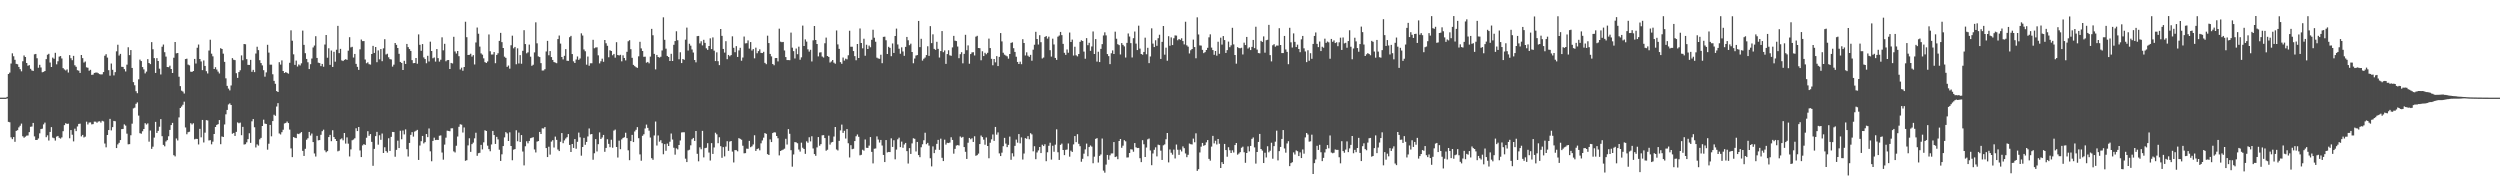 <?xml version="1.0" encoding="UTF-8"?>
<svg xmlns="http://www.w3.org/2000/svg" width="1920" height="150">
  <path d="M0 74.990h1v1.000H0zM1 74.992h1v1.000H1zM2 74.991h1v1.000H2zM3 74.990h1v1.000H3zM4 74.989h1v1.000H4zM5 74.371h1v1.248H5zM6 56.851h1v36.755H6zM7 55.749h1v38.160H7zM8 48.807h1v56.670H8zM9 40.953h1v65.894H9zM10 43.220h1v62.062H10zM11 45.952h1v62.934H11zM12 49.048h1v51.475H12zM13 49.356h1v50.612H13zM14 51.393h1v46.464H14zM15 53.128h1v43.460H15zM16 54.761h1v40.139H16zM17 47.064h1v57.588H17zM18 42.581h1v63.174H18zM19 43.784h1v61.188H19zM20 48.382h1v55.806H20zM21 50.502h1v53.544H21zM22 50.001h1v51.461H22zM23 52.819h1v44.574H23zM24 54.128h1v43.045H24zM25 54.458h1v39.978H25zM26 41.702h1v63.027H26zM27 41.422h1v66.089H27zM28 44.742h1v62.740H28zM29 52.045h1v54.293H29zM30 49.776h1v52.599H30zM31 51.823h1v47.295H31zM32 55.517h1v43.309H32zM33 55.195h1v40.325H33zM34 54.548h1v39.605H34zM35 45.411h1v59.983H35zM36 42.048h1v61.891H36zM37 41.313h1v66.593H37zM38 48.024h1v53.298H38zM39 51.456h1v46.195H39zM40 44.263h1v61.403H40zM41 45.105h1v61.057H41zM42 40.526h1v67.475H42zM43 49.403h1v55.506H43zM44 47.062h1v57.329H44zM45 43.450h1v62.384H45zM46 43.051h1v63.418H46zM47 44.910h1v60.626H47zM48 52.318h1v48.453H48zM49 53.368h1v42.744H49zM50 54.097h1v40.529H50zM51 53.322h1v41.846H51zM52 55.695h1v39.307H52zM53 42.331h1v63.869H53zM54 44.682h1v55.214H54zM55 46.212h1v57.287H55zM56 42.909h1v65.664H56zM57 50.123h1v48.697H57zM58 51.298h1v49.434H58zM59 53.934h1v43.199H59zM60 54.263h1v40.896H60zM61 55.996h1v38.991H61zM62 42.228h1v62.525H62zM63 44.629h1v58.975H63zM64 48.004h1v57.581H64zM65 47.240h1v57.740H65zM66 51.707h1v41.751H66zM67 52.024h1v43.579H67zM68 54.311h1v39.812H68zM69 53.591h1v40.431H69zM70 57.475h1v38.043H70zM71 57.292h1v38.067H71zM72 56.031h1v37.370H72zM73 55.750h1v37.706H73zM74 55.720h1v38.559H74zM75 56.268h1v37.079H75zM76 56.942h1v36.215H76zM77 57.203h1v36.971H77zM78 57.104h1v35.653H78zM79 55.329h1v37.889H79zM80 42.806h1v67.408H80zM81 41.605h1v71.565H81zM82 44.239h1v59.462H82zM83 53.909h1v45.978H83zM84 58.124h1v33.187H84zM85 48.818h1v51.319H85zM86 53.587h1v44.069H86zM87 57.913h1v34.957H87zM88 55.412h1v37.713H88zM89 39.423h1v74.296H89zM90 34.374h1v76.543H90zM91 42.634h1v67.052H91zM92 41.385h1v66.186H92zM93 51.311h1v47.848H93zM94 51.385h1v47.647H94zM95 53.118h1v42.427H95zM96 54.876h1v41.586H96zM97 49.672h1v52.982H97zM98 36.295h1v74.534H98zM99 42.365h1v68.330H99zM100 38.467h1v65.404H100zM101 52.188h1v42.782H101zM102 63.056h1v20.215H102zM103 65.477h1v17.227H103zM104 70.035h1v9.663H104zM105 71.588h1v7.051H105zM106 60.904h1v27.876H106zM107 45.756h1v56.517H107zM108 46.875h1v55.839H108zM109 51.484h1v49.350H109zM110 53.321h1v45.749H110zM111 56.369h1v38.234H111zM112 54.986h1v40.658H112zM113 45.434h1v49.313H113zM114 48.402h1v60.395H114zM115 49.248h1v51.020H115zM116 32.371h1v81.940H116zM117 37.857h1v74.764H117zM118 44.645h1v61.018H118zM119 56.004h1v37.577H119zM120 44.659h1v57.432H120zM121 46.869h1v53.658H121zM122 52.751h1v44.589H122zM123 57.190h1v34.312H123zM124 35.881h1v68.743H124zM125 34.197h1v77.078H125zM126 40.089h1v72.314H126zM127 43.488h1v65.154H127zM128 51.464h1v56.162H128zM129 51.595h1v53.051H129zM130 50.453h1v49.328H130zM131 52.971h1v43.093H131zM132 56.062h1v38.310H132zM133 44.358h1v74.814H133zM134 32.249h1v87.867H134zM135 40.974h1v65.373H135zM136 40.682h1v67.186H136zM137 58.934h1v31.240H137zM138 66.160h1v16.767H138zM139 69.640h1v12.182H139zM140 70.292h1v10.140H140zM141 71.858h1v6.226H141zM142 45.363h1v52.510H142zM143 45.069h1v58.029H143zM144 49.589h1v51.963H144zM145 50.162h1v51.003H145zM146 55.042h1v39.596H146zM147 55.243h1v40.348H147zM148 54.510h1v40.150H148zM149 45.241h1v61.779H149zM150 48.818h1v57.763H150zM151 36.664h1v70.047H151zM152 34.187h1v76.738H152zM153 45.322h1v53.661H153zM154 47.224h1v58.237H154zM155 53.879h1v38.219H155zM156 46.416h1v62.996H156zM157 50.640h1v51.269H157zM158 54.700h1v37.568H158zM159 56.417h1v36.076H159zM160 38.803h1v69.084H160zM161 30.525h1v77.081H161zM162 41.223h1v69.640H162zM163 43.283h1v65.535H163zM164 52.998h1v49.918H164zM165 51.589h1v45.933H165zM166 53.393h1v42.547H166zM167 54.984h1v40.374H167zM168 56.426h1v35.773H168zM169 36.999h1v73.724H169zM170 37.641h1v67.162H170zM171 41.234h1v63.973H171zM172 47.519h1v48.094H172zM173 60.134h1v27.648H173zM174 65.946h1v18.468H174zM175 68.051h1v12.166H175zM176 69.433h1v9.989H176zM177 65.654h1v15.003H177zM178 44.640h1v58.054H178zM179 45.883h1v56.210H179zM180 46.179h1v58.236H180zM181 56.218h1v45.066H181zM182 59.812h1v34.178H182zM183 55.333h1v39.315H183zM184 53.970h1v40.185H184zM185 42.524h1v61.321H185zM186 46.286h1v51.142H186zM187 33.787h1v77.222H187zM188 33.976h1v76.745H188zM189 45.402h1v63.934H189zM190 49.825h1v57.025H190zM191 49.871h1v52.475H191zM192 45.996h1v63.744H192zM193 55.125h1v38.046H193zM194 53.681h1v37.766H194zM195 55.423h1v42.305H195zM196 41.107h1v72.138H196zM197 35.901h1v75.000H197zM198 38.490h1v73.356H198zM199 46.222h1v60.761H199zM200 48.432h1v57.462H200zM201 50.210h1v46.568H201zM202 53.907h1v37.997H202zM203 58.865h1v36.049H203zM204 55.601h1v39.641H204zM205 34.401h1v80.543H205zM206 40.412h1v69.977H206zM207 49.686h1v46.260H207zM208 49.667h1v55.013H208zM209 57.017h1v35.954H209zM210 62.086h1v26.035H210zM211 64.358h1v24.591H211zM212 69.943h1v11.901H212zM213 70.656h1v8.561H213zM214 47.759h1v54.747H214zM215 49.628h1v53.631H215zM216 46.376h1v55.145H216zM217 54.531h1v45.109H217zM218 56.044h1v38.773H218zM219 55.368h1v39.053H219zM220 55.984h1v37.357H220zM221 56.556h1v37.980H221zM222 48.231h1v51.306H222zM223 23.281h1v90.691H223zM224 31.288h1v89.375H224zM225 41.725h1v63.554H225zM226 49.797h1v55.995H226zM227 46.540h1v59.556H227zM228 51.121h1v51.593H228zM229 49.490h1v53.542H229zM230 50.297h1v51.997H230zM231 48.634h1v52.774H231zM232 23.502h1v92.362H232zM233 34.473h1v85.290H233zM234 40.865h1v73.434H234zM235 45.248h1v62.082H235zM236 47.800h1v58.382H236zM237 53.062h1v48.275H237zM238 49.292h1v54.809H238zM239 44.959h1v57.612H239zM240 36.461h1v72.638H240zM241 34.963h1v82.914H241zM242 27.778h1v92.438H242zM243 44.500h1v59.854H243zM244 48.153h1v59.617H244zM245 48.422h1v59.130H245zM246 50.785h1v52.749H246zM247 49.100h1v51.644H247zM248 51.250h1v48.347H248zM249 34.205h1v81.246H249zM250 26.880h1v90.083H250zM251 44.330h1v71.738H251zM252 37.048h1v68.207H252zM253 49.836h1v53.722H253zM254 38.797h1v69.662H254zM255 51.427h1v48.595H255zM256 39.774h1v65.478H256zM257 47.386h1v59.380H257zM258 38.220h1v70.083H258zM259 19.841h1v96.395H259zM260 40.815h1v74.913H260zM261 37.520h1v69.482H261zM262 46.369h1v59.903H262zM263 46.898h1v60.894H263zM264 45.977h1v56.147H264zM265 45.477h1v64.786H265zM266 45.980h1v59.532H266zM267 38.892h1v71.447H267zM268 28.550h1v91.591H268zM269 36.410h1v78.347H269zM270 35.937h1v71.802H270zM271 44.186h1v63.001H271zM272 41.417h1v64.765H272zM273 49.064h1v49.429H273zM274 51.363h1v49.316H274zM275 53.642h1v43.899H275zM276 37.893h1v77.671H276zM277 30.383h1v90.241H277zM278 31.608h1v80.039H278zM279 31.519h1v79.156H279zM280 45.738h1v65.547H280zM281 48.613h1v57.169H281zM282 47.886h1v52.899H282zM283 49.311h1v54.982H283zM284 49.623h1v53.357H284zM285 41.447h1v67.505H285zM286 35.227h1v92.115H286zM287 40.648h1v73.685H287zM288 36.104h1v68.447H288zM289 47.763h1v53.498H289zM290 38.706h1v72.376H290zM291 45.556h1v58.329H291zM292 37.670h1v69.711H292zM293 46.983h1v55.595H293zM294 37.138h1v80.371H294zM295 30.101h1v83.002H295zM296 41.813h1v74.204H296zM297 41.260h1v75.962H297zM298 43.978h1v62.198H298zM299 45.430h1v70.475H299zM300 45.659h1v59.472H300zM301 51.146h1v50.199H301zM302 49.689h1v51.746H302zM303 33.014h1v87.378H303zM304 34.472h1v80.617H304zM305 36.839h1v71.216H305zM306 41.338h1v72.361H306zM307 47.578h1v52.835H307zM308 48.351h1v58.612H308zM309 53.762h1v46.486H309zM310 46.697h1v56.526H310zM311 49.081h1v50.322H311zM312 33.743h1v80.850H312zM313 36.218h1v84.023H313zM314 37.665h1v72.098H314zM315 39.131h1v64.431H315zM316 46.206h1v55.289H316zM317 48.520h1v56.399H317zM318 48.397h1v52.676H318zM319 44.541h1v55.917H319zM320 48.969h1v50.791H320zM321 26.396h1v96.412H321zM322 34.399h1v77.360H322zM323 39.007h1v69.433H323zM324 33.867h1v70.525H324zM325 44.107h1v66.020H325zM326 45.357h1v63.813H326zM327 48.565h1v54.331H327zM328 42.866h1v62.469H328zM329 47.181h1v51.479H329zM330 31.982h1v84.216H330zM331 39.182h1v84.694H331zM332 44.743h1v63.498H332zM333 44.114h1v61.597H333zM334 47.315h1v60.259H334zM335 37.708h1v69.672H335zM336 44.622h1v62.902H336zM337 47.292h1v56.967H337zM338 45.876h1v58.107H338zM339 28.659h1v88.471H339zM340 38.670h1v83.953H340zM341 33.624h1v77.452H341zM342 47.027h1v58.682H342zM343 46.204h1v54.138H343zM344 46.100h1v54.442H344zM345 52.996h1v47.826H345zM346 48.343h1v50.216H346zM347 48.727h1v49.764H347zM348 28.263h1v87.996H348zM349 39.548h1v77.548H349zM350 41.113h1v70.787H350zM351 39.171h1v65.665H351zM352 43.153h1v54.248H352zM353 53.365h1v42.094H353zM354 51.978h1v43.781H354zM355 54.301h1v47.479H355zM356 51.451h1v46.459H356zM357 16.705h1v106.815H357zM358 28.575h1v94.475H358zM359 42.246h1v69.436H359zM360 42.111h1v64.093H360zM361 41.270h1v75.374H361zM362 43.447h1v67.227H362zM363 42.323h1v67.177H363zM364 49.511h1v56.703H364zM365 32.601h1v69.327H365zM366 21.129h1v98.532H366zM367 25.916h1v91.738H367zM368 35.800h1v81.539H368zM369 40.985h1v70.280H369zM370 41.965h1v72.777H370zM371 44.796h1v64.491H371zM372 47.734h1v52.309H372zM373 48.393h1v52.209H373zM374 47.195h1v64.684H374zM375 26.492h1v88.044H375zM376 39.396h1v76.755H376zM377 41.900h1v69.027H377zM378 41.818h1v58.736H378zM379 39.993h1v63.732H379zM380 48.554h1v61.996H380zM381 42.186h1v62.936H381zM382 40.886h1v66.156H382zM383 31.385h1v83.613H383zM384 25.248h1v98.339H384zM385 32.356h1v86.147H385zM386 36.878h1v75.294H386zM387 43.519h1v62.011H387zM388 44.431h1v57.070H388zM389 51.360h1v51.075H389zM390 50.332h1v57.934H390zM391 52.753h1v48.889H391zM392 34.768h1v77.361H392zM393 27.383h1v95.685H393zM394 37.109h1v77.826H394zM395 36.022h1v78.442H395zM396 49.369h1v50.676H396zM397 37.115h1v71.385H397zM398 48.765h1v53.062H398zM399 42.331h1v66.684H399zM400 48.961h1v54.748H400zM401 39.033h1v77.329H401zM402 23.206h1v103.827H402zM403 33.840h1v78.485H403zM404 40.958h1v67.517H404zM405 40.187h1v69.868H405zM406 34.255h1v73.989H406zM407 43.528h1v62.585H407zM408 50.540h1v55.230H408zM409 49.732h1v55.621H409zM410 40.250h1v74.533H410zM411 17.169h1v99.943H411zM412 33.288h1v75.466H412zM413 43.331h1v65.009H413zM414 43.811h1v57.513H414zM415 48.482h1v54.446H415zM416 54.143h1v44.411H416zM417 54.109h1v44.581H417zM418 53.158h1v44.438H418zM419 39.531h1v74.164H419zM420 31.368h1v89.250H420zM421 42.424h1v70.266H421zM422 39.205h1v79.529H422zM423 43.843h1v64.901H423zM424 46.053h1v61.618H424zM425 47.646h1v65.680H425zM426 48.068h1v56.825H426zM427 48.542h1v58.864H427zM428 30.028h1v84.795H428zM429 27.293h1v88.732H429zM430 33.475h1v75.410H430zM431 43.789h1v58.401H431zM432 45.633h1v64.369H432zM433 42.856h1v64.953H433zM434 37.709h1v68.707H434zM435 46.654h1v58.704H435zM436 46.725h1v56.234H436zM437 28.590h1v82.721H437zM438 27.524h1v89.188H438zM439 41.546h1v69.040H439zM440 47.104h1v66.491H440zM441 48.405h1v58.403H441zM442 45.726h1v68.495H442zM443 43.348h1v65.558H443zM444 45.986h1v55.828H444zM445 44.901h1v60.558H445zM446 25.578h1v93.965H446zM447 27.281h1v85.593H447zM448 37.994h1v67.900H448zM449 39.355h1v71.859H449zM450 49.682h1v59.324H450zM451 43.421h1v61.382H451zM452 50.498h1v48.164H452zM453 48.572h1v54.662H453zM454 48.579h1v54.326H454zM455 30.580h1v92.112H455zM456 37.066h1v80.644H456zM457 36.475h1v70.369H457zM458 36.367h1v79.950H458zM459 42.520h1v68.209H459zM460 48.675h1v52.994H460zM461 47.028h1v59.733H461zM462 45.077h1v60.488H462zM463 47.452h1v56.200H463zM464 30.704h1v85.901H464zM465 33.249h1v80.385H465zM466 35.158h1v71.790H466zM467 44.002h1v66.507H467zM468 38.616h1v74.418H468zM469 39.190h1v68.148H469zM470 42.424h1v71.058H470zM471 41.445h1v58.841H471zM472 44.268h1v55.285H472zM473 32.415h1v80.497H473zM474 42.245h1v78.749H474zM475 42.609h1v65.435H475zM476 42.075h1v72.488H476zM477 47.103h1v59.956H477zM478 42.518h1v63.391H478zM479 44.527h1v60.899H479zM480 46.371h1v55.555H480zM481 39.776h1v66.333H481zM482 31.680h1v83.794H482zM483 30.891h1v92.136H483zM484 37.765h1v70.573H484zM485 44.403h1v59.150H485zM486 49.842h1v59.282H486zM487 50.813h1v50.138H487zM488 51.599h1v48.080H488zM489 52.132h1v45.496H489zM490 43.240h1v62.920H490zM491 32.116h1v86.458H491zM492 37.152h1v86.315H492zM493 39.166h1v65.140H493zM494 43.604h1v59.520H494zM495 43.513h1v55.126H495zM496 48.128h1v47.587H496zM497 47.565h1v50.613H497zM498 48.657h1v51.714H498zM499 43.485h1v62.164H499zM500 22.177h1v99.327H500zM501 27.094h1v95.639H501zM502 41.357h1v62.690H502zM503 53.296h1v40.031H503zM504 42.177h1v69.595H504zM505 43.752h1v60.303H505zM506 44.247h1v64.537H506zM507 43.570h1v64.093H507zM508 38.760h1v71.202H508zM509 13.293h1v105.203H509zM510 30.550h1v80.131H510zM511 37.396h1v78.425H511zM512 42.956h1v67.338H512zM513 43.763h1v68.385H513zM514 46.843h1v61.996H514zM515 41.322h1v61.257H515zM516 46.862h1v60.318H516zM517 34.401h1v79.082H517zM518 31.536h1v87.248H518zM519 24.008h1v89.914H519zM520 30.920h1v83.839H520zM521 45.532h1v65.807H521zM522 40.156h1v67.700H522zM523 48.457h1v53.297H523zM524 45.323h1v56.257H524zM525 45.950h1v55.634H525zM526 30.453h1v91.400H526zM527 21.201h1v103.280H527zM528 38.817h1v76.690H528zM529 33.584h1v81.396H529zM530 35.087h1v76.545H530zM531 37.980h1v68.954H531zM532 40.354h1v65.576H532zM533 46.060h1v62.190H533zM534 47.877h1v52.739H534zM535 27.739h1v90.388H535zM536 27.574h1v96.321H536zM537 33.330h1v79.828H537zM538 31.668h1v82.961H538zM539 34.863h1v65.619H539zM540 30.547h1v90.332H540zM541 32.899h1v80.884H541zM542 37.104h1v76.364H542zM543 38.315h1v71.647H543zM544 35.348h1v81.779H544zM545 29.448h1v93.842H545zM546 37.688h1v72.238H546zM547 28.701h1v89.496H547zM548 38.893h1v74.382H548zM549 46.906h1v55.046H549zM550 40.180h1v62.998H550zM551 47.026h1v62.937H551zM552 50.030h1v55.387H552zM553 22.275h1v90.006H553zM554 27.547h1v93.622H554zM555 37.598h1v75.403H555zM556 40.401h1v79.709H556zM557 31.662h1v80.907H557zM558 45.472h1v62.962H558zM559 42.198h1v73.673H559zM560 43.213h1v65.549H560zM561 42.288h1v66.021H561zM562 27.879h1v88.550H562zM563 36.689h1v88.077H563zM564 40.067h1v75.167H564zM565 35.452h1v79.894H565zM566 43.736h1v72.508H566zM567 38.695h1v67.410H567zM568 36.725h1v69.925H568zM569 46.667h1v60.670H569zM570 44.206h1v67.713H570zM571 28.061h1v89.713H571zM572 33.352h1v84.255H572zM573 33.191h1v80.997H573zM574 31.038h1v83.254H574zM575 37.347h1v70.839H575zM576 32.308h1v80.741H576zM577 38.799h1v73.570H577zM578 37.703h1v73.251H578zM579 44.796h1v59.068H579zM580 36.612h1v79.309H580zM581 40.887h1v73.606H581zM582 39.253h1v74.739H582zM583 37.907h1v77.550H583zM584 40.587h1v69.502H584zM585 40.763h1v67.126H585zM586 39.806h1v65.934H586zM587 48.287h1v53.885H587zM588 49.312h1v53.516H588zM589 27.369h1v90.992H589zM590 33.079h1v85.978H590zM591 41.425h1v65.612H591zM592 43.308h1v65.784H592zM593 49.140h1v53.059H593zM594 50.114h1v51.487H594zM595 44.613h1v57.116H595zM596 44.567h1v59.860H596zM597 47.131h1v59.040H597zM598 22.009h1v97.324H598zM599 32.021h1v83.959H599zM600 32.384h1v82.957H600zM601 32.226h1v82.650H601zM602 38.746h1v75.417H602zM603 43.851h1v62.733H603zM604 46.114h1v64.864H604zM605 46.111h1v53.081H605zM606 46.224h1v56.527H606zM607 25.061h1v90.272H607zM608 36.634h1v91.369H608zM609 39.292h1v79.361H609zM610 44.890h1v64.243H610zM611 37.261h1v72.077H611zM612 41.622h1v68.405H612zM613 35.851h1v78.997H613zM614 45.864h1v70.573H614zM615 44.016h1v65.553H615zM616 19.664h1v93.782H616zM617 35.327h1v79.107H617zM618 30.248h1v87.896H618zM619 31.950h1v76.618H619zM620 37.893h1v71.741H620zM621 39.617h1v65.816H621zM622 38.227h1v70.354H622zM623 47.224h1v57.426H623zM624 30.979h1v83.062H624zM625 19.960h1v98.384H625zM626 30.699h1v88.942H626zM627 33.815h1v79.403H627zM628 43.319h1v61.937H628zM629 40.319h1v71.622H629zM630 40.141h1v70.539H630zM631 43.418h1v60.523H631zM632 44.178h1v59.582H632zM633 33.243h1v72.800H633zM634 28.873h1v86.913H634zM635 43.025h1v71.969H635zM636 43.725h1v60.477H636zM637 48.021h1v63.030H637zM638 47.220h1v62.202H638zM639 46.064h1v62.953H639zM640 48.149h1v56.695H640zM641 48.936h1v48.622H641zM642 23.408h1v91.360H642zM643 34.119h1v81.433H643zM644 37.555h1v70.650H644zM645 47.726h1v52.436H645zM646 49.020h1v46.649H646zM647 44.170h1v57.857H647zM648 46.554h1v53.893H648zM649 45.076h1v61.342H649zM650 45.545h1v53.596H650zM651 42.449h1v67.594H651zM652 23.591h1v97.335H652zM653 35.895h1v75.619H653zM654 35.911h1v78.696H654zM655 39.227h1v74.990H655zM656 43.092h1v65.258H656zM657 46.269h1v58.376H657zM658 33.770h1v69.508H658zM659 44.533h1v60.511H659zM660 21.881h1v97.429H660zM661 33.017h1v85.872H661zM662 37.143h1v77.872H662zM663 29.748h1v85.959H663zM664 42.811h1v64.322H664zM665 34.352h1v79.147H665zM666 37.616h1v75.975H666zM667 35.033h1v76.792H667zM668 36.315h1v68.932H668zM669 30.557h1v86.076H669zM670 22.857h1v102.614H670zM671 28.966h1v85.259H671zM672 32.043h1v81.991H672zM673 44.272h1v60.471H673zM674 44.885h1v62.265H674zM675 45.164h1v64.277H675zM676 42.034h1v65.455H676zM677 48.517h1v63.264H677zM678 28.339h1v90.645H678zM679 28.152h1v96.334H679zM680 30.946h1v76.640H680zM681 41.480h1v75.545H681zM682 35.937h1v80.728H682zM683 36.768h1v80.000H683zM684 43.177h1v63.070H684zM685 33.393h1v79.460H685zM686 40.647h1v67.086H686zM687 27.625h1v94.747H687zM688 21.958h1v92.959H688zM689 34.158h1v72.856H689zM690 37.411h1v68.341H690zM691 41.278h1v71.734H691zM692 36.334h1v72.441H692zM693 39.534h1v73.952H693zM694 42.874h1v68.063H694zM695 36.019h1v73.760H695zM696 28.369h1v87.726H696zM697 30.935h1v94.673H697zM698 34.735h1v79.031H698zM699 33.517h1v84.696H699zM700 39.913h1v70.235H700zM701 48.607h1v57.583H701zM702 44.964h1v61.644H702zM703 42.670h1v73.678H703zM704 42.301h1v66.689H704zM705 16.082h1v103.030H705zM706 36.218h1v84.535H706zM707 29.786h1v83.313H707zM708 46.551h1v64.269H708zM709 45.121h1v62.610H709zM710 44.187h1v57.748H710zM711 42.289h1v68.475H711zM712 35.538h1v74.207H712zM713 42.924h1v68.890H713zM714 20.071h1v101.455H714zM715 33.118h1v94.673H715zM716 26.354h1v86.060H716zM717 37.518h1v80.106H717zM718 38.291h1v76.682H718zM719 32.111h1v78.386H719zM720 37.521h1v69.876H720zM721 44.210h1v70.894H721zM722 39.194h1v67.281H722zM723 23.859h1v97.322H723zM724 40.097h1v83.582H724zM725 38.695h1v68.558H725zM726 49.075h1v61.963H726zM727 41.538h1v68.135H727zM728 38.627h1v71.226H728zM729 42.500h1v66.977H729zM730 42.859h1v62.552H730zM731 36.401h1v71.077H731zM732 27.571h1v90.444H732zM733 31.220h1v83.116H733zM734 31.550h1v80.201H734zM735 35.763h1v75.629H735zM736 44.676h1v67.083H736zM737 41.602h1v63.193H737zM738 40.111h1v65.617H738zM739 48.660h1v56.435H739zM740 41.364h1v71.605H740zM741 26.726h1v89.850H741zM742 38.542h1v83.537H742zM743 34.880h1v74.732H743zM744 48.934h1v57.023H744zM745 41.523h1v65.450H745zM746 40.238h1v65.971H746zM747 40.071h1v68.952H747zM748 42.608h1v62.046H748zM749 28.140h1v91.498H749zM750 27.513h1v91.619H750zM751 36.853h1v81.130H751zM752 37.010h1v73.631H752zM753 46.259h1v57.808H753zM754 39.373h1v65.910H754zM755 43.057h1v64.212H755zM756 40.570h1v70.569H756zM757 41.673h1v63.908H757zM758 40.557h1v71.577H758zM759 29.654h1v91.914H759zM760 36.893h1v72.727H760zM761 45.156h1v61.848H761zM762 50.124h1v53.126H762zM763 45.290h1v62.884H763zM764 47.866h1v49.629H764zM765 43.118h1v60.294H765zM766 50.756h1v50.928H766zM767 43.670h1v74.147H767zM768 25.370h1v94.489H768zM769 31.815h1v85.439H769zM770 40.497h1v71.798H770zM771 41.989h1v63.889H771zM772 42.626h1v67.676H772zM773 43.276h1v69.714H773zM774 45.053h1v66.188H774zM775 41.472h1v63.450H775zM776 32.939h1v89.773H776zM777 32.535h1v85.168H777zM778 37.000h1v83.157H778zM779 39.872h1v72.140H779zM780 43.548h1v63.679H780zM781 47.573h1v62.009H781zM782 49.140h1v53.842H782zM783 47.376h1v62.725H783zM784 49.289h1v56.213H784zM785 30.085h1v92.430H785zM786 33.038h1v84.873H786zM787 42.609h1v63.494H787zM788 40.169h1v66.418H788zM789 42.732h1v61.825H789zM790 43.669h1v63.282H790zM791 42.133h1v60.173H791zM792 46.631h1v56.592H792zM793 38.128h1v78.099H793zM794 34.370h1v77.936H794zM795 24.420h1v97.862H795zM796 29.943h1v87.140H796zM797 34.213h1v81.286H797zM798 27.028h1v85.849H798zM799 32.402h1v85.151H799zM800 44.893h1v66.281H800zM801 44.160h1v68.024H801zM802 28.343h1v82.449H802zM803 27.682h1v96.126H803zM804 29.627h1v87.325H804zM805 28.141h1v83.811H805zM806 38.577h1v71.040H806zM807 43.474h1v79.115H807zM808 29.706h1v82.205H808zM809 34.134h1v82.376H809zM810 44.492h1v66.628H810zM811 46.002h1v53.311H811zM812 28.142h1v88.798H812zM813 27.287h1v95.556H813zM814 24.517h1v86.730H814zM815 26.979h1v83.299H815zM816 33.681h1v81.515H816zM817 40.553h1v78.568H817zM818 42.137h1v72.959H818zM819 37.966h1v76.857H819zM820 40.517h1v69.679H820zM821 25.006h1v95.323H821zM822 32.259h1v83.435H822zM823 30.394h1v86.292H823zM824 42.658h1v68.223H824zM825 35.917h1v68.578H825zM826 42.471h1v66.665H826zM827 43.304h1v59.757H827zM828 41.464h1v69.000H828zM829 32.170h1v80.110H829zM830 30.918h1v93.274H830zM831 31.472h1v90.502H831zM832 39.648h1v78.364H832zM833 45.103h1v69.614H833zM834 29.275h1v81.017H834zM835 34.727h1v85.277H835zM836 32.877h1v80.067H836zM837 39.017h1v72.680H837zM838 35.708h1v76.900H838zM839 24.163h1v101.227H839zM840 41.464h1v78.856H840zM841 29.995h1v76.676H841zM842 47.309h1v58.762H842zM843 39.746h1v85.070H843zM844 47.675h1v72.018H844zM845 37.540h1v81.112H845zM846 33.904h1v72.472H846zM847 27.219h1v103.817H847zM848 24.837h1v107.759H848zM849 27.175h1v99.233H849zM850 41.537h1v77.428H850zM851 43.093h1v79.586H851zM852 49.236h1v70.064H852zM853 40.905h1v76.944H853zM854 38.719h1v79.097H854zM855 41.462h1v67.629H855zM856 24.321h1v96.328H856zM857 29.726h1v90.415H857zM858 33.958h1v88.299H858zM859 34.684h1v73.598H859zM860 41.818h1v64.957H860zM861 33.073h1v80.427H861zM862 34.436h1v77.426H862zM863 35.618h1v72.036H863zM864 44.190h1v64.359H864zM865 32.919h1v88.091H865zM866 25.700h1v95.187H866zM867 28.076h1v89.426H867zM868 33.144h1v81.483H868zM869 44.131h1v70.719H869zM870 29.313h1v87.209H870zM871 24.196h1v85.680H871zM872 33.510h1v79.616H872zM873 38.427h1v75.279H873zM874 19.732h1v93.884H874zM875 37.331h1v84.183H875zM876 41.468h1v83.061H876zM877 42.024h1v65.670H877zM878 39.889h1v70.895H878zM879 28.914h1v91.686H879zM880 41.655h1v71.637H880zM881 36.720h1v70.288H881zM882 48.481h1v57.939H882zM883 43.380h1v72.195H883zM884 21.746h1v105.117H884zM885 33.487h1v84.366H885zM886 36.155h1v78.874H886zM887 30.900h1v82.270H887zM888 35.173h1v84.955H888zM889 29.330h1v81.782H889zM890 26.692h1v84.788H890zM891 45.280h1v70.410H891zM892 32.135h1v90.710H892zM893 19.962h1v91.659H893zM894 41.980h1v68.897H894zM895 36.621h1v70.325H895zM896 46.657h1v55.492H896zM897 27.809h1v96.893H897zM898 35.116h1v79.649H898zM899 28.732h1v88.552H899zM900 34.593h1v84.177H900zM901 29.391h1v85.507H901zM902 27.201h1v94.489H902zM903 27.361h1v83.656H903zM904 30.935h1v84.055H904zM905 29.971h1v88.945H905zM906 30.552h1v84.399H906zM907 29.371h1v86.951H907zM908 31.537h1v80.891H908zM909 34.078h1v79.751H909zM910 16.673h1v101.196H910zM911 34.830h1v85.898H911zM912 35.834h1v83.074H912zM913 41.063h1v69.165H913zM914 38.608h1v72.146H914zM915 37.620h1v73.323H915zM916 30.392h1v76.072H916zM917 36.153h1v73.102H917zM918 44.773h1v57.631H918zM919 13.299h1v117.922H919zM920 26.448h1v103.520H920zM921 34.843h1v82.246H921zM922 35.017h1v77.602H922zM923 38.299h1v71.485H923zM924 40.826h1v71.159H924zM925 40.026h1v71.398H925zM926 38.414h1v70.911H926zM927 36.687h1v70.864H927zM928 28.664h1v93.356H928zM929 26.367h1v97.004H929zM930 36.568h1v76.044H930zM931 38.470h1v65.888H931zM932 42.084h1v68.065H932zM933 39.191h1v68.895H933zM934 42.758h1v68.188H934zM935 32.059h1v74.697H935zM936 41.325h1v69.087H936zM937 28.929h1v100.098H937zM938 34.279h1v90.260H938zM939 27.688h1v98.266H939zM940 30.786h1v79.769H940zM941 40.672h1v74.567H941zM942 38.506h1v81.886H942zM943 31.952h1v81.122H943zM944 36.251h1v79.177H944zM945 34.792h1v82.724H945zM946 21.363h1v94.097H946zM947 34.116h1v83.003H947zM948 42.229h1v69.177H948zM949 48.916h1v60.900H949zM950 36.214h1v82.553H950zM951 36.910h1v81.029H951zM952 37.075h1v79.766H952zM953 36.667h1v76.815H953zM954 41.828h1v70.808H954zM955 32.792h1v84.139H955zM956 34.593h1v90.452H956zM957 28.362h1v89.144H957zM958 37.268h1v75.142H958zM959 36.362h1v79.888H959zM960 38.460h1v73.636H960zM961 35.991h1v70.646H961zM962 30.692h1v74.860H962zM963 36.953h1v76.255H963zM964 20.538h1v105.101H964zM965 38.096h1v78.634H965zM966 40.735h1v68.254H966zM967 40.969h1v61.914H967zM968 31.386h1v83.046H968zM969 32.213h1v83.444H969zM970 27.953h1v97.256H970zM971 40.435h1v76.847H971zM972 30.871h1v90.068H972zM973 30.577h1v81.739H973zM974 19.076h1v97.932H974zM975 42.322h1v73.434H975zM976 47.162h1v62.448H976zM977 34.775h1v87.107H977zM978 33.953h1v78.286H978zM979 35.816h1v72.988H979zM980 34.978h1v65.357H980zM981 35.027h1v88.139H981zM982 21.635h1v94.447H982zM983 34.571h1v78.283H983zM984 40.760h1v65.922H984zM985 40.753h1v59.117H985zM986 27.621h1v86.395H986zM987 37.974h1v79.288H987zM988 39.811h1v70.360H988zM989 49.286h1v59.162H989zM990 21.371h1v106.209H990zM991 32.488h1v92.804H991zM992 36.480h1v88.108H992zM993 25.675h1v91.387H993zM994 32.142h1v86.514H994zM995 36.154h1v79.343H995zM996 34.288h1v81.842H996zM997 37.610h1v82.252H997zM998 40.076h1v76.973H998zM999 30.204h1v91.180H999zM1000 27.607h1v87.176H1000zM1001 37.110h1v80.894H1001zM1002 39.508h1v66.028H1002zM1003 47.725h1v54.439H1003zM1004 38.609h1v64.689H1004zM1005 46.642h1v62.144H1005zM1006 40.849h1v67.717H1006zM1007 45.159h1v58.263H1007zM1008 33.725h1v99.903H1008zM1009 27.605h1v97.684H1009zM1010 24.936h1v97.537H1010zM1011 33.695h1v78.276H1011zM1012 36.201h1v78.953H1012zM1013 31.882h1v79.349H1013zM1014 39.199h1v77.720H1014zM1015 35.873h1v87.881H1015zM1016 36.682h1v84.557H1016zM1017 29.688h1v87.400H1017zM1018 32.915h1v81.635H1018zM1019 31.903h1v79.494H1019zM1020 32.529h1v81.367H1020zM1021 45.112h1v58.926H1021zM1022 29.899h1v87.265H1022zM1023 32.083h1v85.650H1023zM1024 31.020h1v86.278H1024zM1025 33.064h1v81.709H1025zM1026 32.481h1v82.625H1026zM1027 35.487h1v79.590H1027zM1028 32.529h1v88.275H1028zM1029 28.926h1v96.507H1029zM1030 38.371h1v70.052H1030zM1031 28.778h1v87.247H1031zM1032 33.310h1v84.000H1032zM1033 32.858h1v82.027H1033zM1034 36.668h1v71.907H1034zM1035 31.515h1v85.328H1035zM1036 23.268h1v90.694H1036zM1037 35.898h1v75.358H1037zM1038 45.525h1v58.946H1038zM1039 37.226h1v80.477H1039zM1040 28.955h1v86.130H1040zM1041 31.819h1v85.052H1041zM1042 36.910h1v76.757H1042zM1043 39.723h1v66.181H1043zM1044 33.822h1v83.622H1044zM1045 20.440h1v103.262H1045zM1046 24.674h1v87.626H1046zM1047 34.226h1v75.854H1047zM1048 43.027h1v71.528H1048zM1049 41.742h1v73.657H1049zM1050 40.784h1v68.725H1050zM1051 41.456h1v64.708H1051zM1052 42.461h1v63.461H1052zM1053 31.404h1v88.934H1053zM1054 32.081h1v87.707H1054zM1055 39.556h1v74.218H1055zM1056 44.311h1v59.660H1056zM1057 30.679h1v86.939H1057zM1058 39.653h1v73.638H1058zM1059 43.943h1v65.526H1059zM1060 44.273h1v61.742H1060zM1061 38.505h1v63.105H1061zM1062 14.769h1v112.201H1062zM1063 27.007h1v89.825H1063zM1064 35.293h1v87.337H1064zM1065 30.770h1v87.235H1065zM1066 34.929h1v85.128H1066zM1067 41.821h1v71.923H1067zM1068 34.445h1v81.467H1068zM1069 40.881h1v73.205H1069zM1070 45.555h1v66.820H1070zM1071 32.888h1v92.698H1071zM1072 28.826h1v97.988H1072zM1073 35.854h1v65.519H1073zM1074 52.126h1v51.495H1074zM1075 36.720h1v70.642H1075zM1076 38.788h1v68.418H1076zM1077 46.759h1v63.022H1077zM1078 45.103h1v59.450H1078zM1079 34.225h1v74.699H1079zM1080 21.418h1v99.519H1080zM1081 17.587h1v101.031H1081zM1082 28.451h1v83.250H1082zM1083 24.743h1v90.108H1083zM1084 26.751h1v80.978H1084zM1085 29.132h1v83.717H1085zM1086 26.111h1v82.874H1086zM1087 25.887h1v85.252H1087zM1088 32.995h1v72.870H1088zM1089 15.648h1v106.182H1089zM1090 26.657h1v93.205H1090zM1091 25.462h1v92.795H1091zM1092 27.044h1v88.184H1092zM1093 40.090h1v75.660H1093zM1094 36.229h1v75.934H1094zM1095 35.743h1v83.458H1095zM1096 31.629h1v89.040H1096zM1097 25.451h1v93.175H1097zM1098 27.363h1v94.027H1098zM1099 12.403h1v114.169H1099zM1100 21.639h1v98.805H1100zM1101 22.110h1v91.792H1101zM1102 20.571h1v89.718H1102zM1103 32.866h1v76.898H1103zM1104 32.582h1v84.208H1104zM1105 25.329h1v86.117H1105zM1106 25.091h1v90.851H1106zM1107 21.012h1v99.358H1107zM1108 24.036h1v105.349H1108zM1109 28.707h1v93.178H1109zM1110 32.148h1v84.243H1110zM1111 30.285h1v92.208H1111zM1112 31.046h1v82.616H1112zM1113 24.825h1v91.147H1113zM1114 29.332h1v92.126H1114zM1115 20.633h1v93.803H1115zM1116 12.345h1v109.548H1116zM1117 31.896h1v87.309H1117zM1118 22.192h1v96.492H1118zM1119 16.036h1v98.488H1119zM1120 36.480h1v82.758H1120zM1121 34.067h1v90.179H1121zM1122 36.129h1v89.368H1122zM1123 36.502h1v85.249H1123zM1124 32.134h1v83.721H1124zM1125 16.472h1v105.811H1125zM1126 14.841h1v103.333H1126zM1127 28.084h1v90.683H1127zM1128 34.252h1v81.777H1128zM1129 27.600h1v93.326H1129zM1130 33.650h1v78.817H1130zM1131 33.158h1v80.625H1131zM1132 39.853h1v74.590H1132zM1133 32.044h1v84.226H1133zM1134 16.021h1v107.027H1134zM1135 28.028h1v91.753H1135zM1136 28.085h1v93.448H1136zM1137 36.686h1v85.845H1137zM1138 36.144h1v82.634H1138zM1139 40.898h1v85.322H1139zM1140 33.897h1v80.168H1140zM1141 31.966h1v88.684H1141zM1142 22.871h1v100.590H1142zM1143 23.842h1v104.075H1143zM1144 32.869h1v84.151H1144zM1145 19.631h1v102.996H1145zM1146 31.005h1v92.909H1146zM1147 25.914h1v93.279H1147zM1148 39.811h1v66.624H1148zM1149 35.739h1v74.977H1149zM1150 38.360h1v71.198H1150zM1151 23.426h1v99.677H1151zM1152 32.286h1v88.070H1152zM1153 36.171h1v73.218H1153zM1154 46.136h1v66.901H1154zM1155 39.584h1v78.952H1155zM1156 33.238h1v78.203H1156zM1157 39.321h1v74.764H1157zM1158 41.803h1v67.216H1158zM1159 44.355h1v63.016H1159zM1160 22.898h1v100.658H1160zM1161 27.031h1v100.607H1161zM1162 43.315h1v65.723H1162zM1163 40.773h1v72.218H1163zM1164 35.307h1v71.216H1164zM1165 27.615h1v95.205H1165zM1166 33.321h1v82.978H1166zM1167 35.689h1v78.048H1167zM1168 31.987h1v79.919H1168zM1169 20.668h1v101.335H1169zM1170 23.164h1v100.330H1170zM1171 34.579h1v86.270H1171zM1172 37.087h1v87.212H1172zM1173 34.114h1v80.932H1173zM1174 39.095h1v80.093H1174zM1175 25.018h1v91.087H1175zM1176 37.967h1v84.554H1176zM1177 38.301h1v68.505H1177zM1178 12.628h1v106.344H1178zM1179 23.553h1v101.926H1179zM1180 29.310h1v88.451H1180zM1181 34.194h1v75.900H1181zM1182 33.792h1v89.734H1182zM1183 27.416h1v87.624H1183zM1184 30.094h1v82.498H1184zM1185 35.380h1v83.982H1185zM1186 39.376h1v68.668H1186zM1187 29.979h1v87.505H1187zM1188 28.181h1v86.722H1188zM1189 38.145h1v70.140H1189zM1190 38.307h1v65.864H1190zM1191 41.069h1v59.337H1191zM1192 42.583h1v61.729H1192zM1193 40.696h1v70.989H1193zM1194 45.878h1v71.438H1194zM1195 47.130h1v67.856H1195zM1196 12.490h1v108.475H1196zM1197 27.643h1v97.465H1197zM1198 24.693h1v84.908H1198zM1199 41.532h1v73.757H1199zM1200 36.255h1v77.940H1200zM1201 36.757h1v76.375H1201zM1202 36.078h1v76.566H1202zM1203 26.483h1v85.171H1203zM1204 41.899h1v69.454H1204zM1205 23.136h1v96.029H1205zM1206 22.841h1v93.023H1206zM1207 34.388h1v83.206H1207zM1208 36.978h1v84.037H1208zM1209 37.410h1v84.978H1209zM1210 32.936h1v80.505H1210zM1211 35.679h1v76.159H1211zM1212 30.591h1v84.567H1212zM1213 32.912h1v86.614H1213zM1214 24.103h1v97.575H1214zM1215 27.470h1v90.042H1215zM1216 36.557h1v77.279H1216zM1217 33.439h1v80.254H1217zM1218 36.825h1v77.622H1218zM1219 31.715h1v84.852H1219zM1220 36.226h1v76.608H1220zM1221 42.073h1v68.493H1221zM1222 44.993h1v65.702H1222zM1223 26.083h1v94.257H1223zM1224 25.962h1v87.915H1224zM1225 23.292h1v96.975H1225zM1226 33.184h1v79.029H1226zM1227 32.629h1v82.204H1227zM1228 30.741h1v89.739H1228zM1229 23.355h1v87.078H1229zM1230 29.045h1v78.650H1230zM1231 21.193h1v104.457H1231zM1232 29.854h1v102.638H1232zM1233 31.085h1v89.573H1233zM1234 19.654h1v98.823H1234zM1235 28.106h1v86.466H1235zM1236 26.606h1v91.667H1236zM1237 28.762h1v85.478H1237zM1238 31.741h1v85.740H1238zM1239 35.037h1v78.411H1239zM1240 15.852h1v96.885H1240zM1241 13.183h1v112.241H1241zM1242 19.816h1v93.904H1242zM1243 27.842h1v82.743H1243zM1244 28.757h1v85.685H1244zM1245 26.824h1v94.213H1245zM1246 31.034h1v85.573H1246zM1247 30.354h1v78.993H1247zM1248 32.475h1v77.263H1248zM1249 23.912h1v93.916H1249zM1250 15.991h1v112.072H1250zM1251 25.406h1v90.976H1251zM1252 25.312h1v90.366H1252zM1253 23.177h1v88.851H1253zM1254 25.611h1v97.165H1254zM1255 30.408h1v86.423H1255zM1256 23.586h1v94.537H1256zM1257 29.987h1v82.698H1257zM1258 28.523h1v93.508H1258zM1259 17.308h1v114.873H1259zM1260 20.175h1v97.573H1260zM1261 15.976h1v105.826H1261zM1262 33.654h1v81.876H1262zM1263 36.688h1v86.544H1263zM1264 37.000h1v86.331H1264zM1265 35.624h1v80.978H1265zM1266 38.591h1v74.895H1266zM1267 21.914h1v96.686H1267zM1268 25.063h1v99.403H1268zM1269 21.260h1v102.674H1269zM1270 29.987h1v87.651H1270zM1271 36.591h1v81.660H1271zM1272 29.020h1v92.070H1272zM1273 32.141h1v80.784H1273zM1274 40.012h1v77.888H1274zM1275 42.294h1v73.069H1275zM1276 26.338h1v91.316H1276zM1277 12.421h1v109.761H1277zM1278 22.379h1v100.889H1278zM1279 34.444h1v79.661H1279zM1280 31.567h1v82.507H1280zM1281 35.709h1v76.849H1281zM1282 37.228h1v79.746H1282zM1283 36.767h1v78.443H1283zM1284 36.781h1v81.789H1284zM1285 18.394h1v110.001H1285zM1286 29.356h1v92.600H1286zM1287 30.006h1v91.824H1287zM1288 37.222h1v91.453H1288zM1289 36.278h1v86.039H1289zM1290 25.155h1v90.791H1290zM1291 41.199h1v67.178H1291zM1292 41.387h1v75.975H1292zM1293 42.535h1v62.859H1293zM1294 27.601h1v92.223H1294zM1295 33.881h1v88.261H1295zM1296 40.360h1v66.244H1296zM1297 45.981h1v63.508H1297zM1298 39.816h1v70.749H1298zM1299 44.980h1v60.487H1299zM1300 43.565h1v59.501H1300zM1301 46.695h1v61.043H1301zM1302 40.191h1v70.436H1302zM1303 27.101h1v96.289H1303zM1304 32.274h1v96.133H1304zM1305 28.251h1v85.333H1305zM1306 39.079h1v78.763H1306zM1307 46.629h1v64.125H1307zM1308 31.332h1v86.671H1308zM1309 34.894h1v76.846H1309zM1310 36.045h1v77.782H1310zM1311 40.049h1v66.065H1311zM1312 24.147h1v102.857H1312zM1313 32.169h1v91.832H1313zM1314 33.226h1v83.753H1314zM1315 33.221h1v82.037H1315zM1316 35.745h1v75.172H1316zM1317 40.676h1v72.535H1317zM1318 38.740h1v76.316H1318zM1319 36.793h1v81.497H1319zM1320 33.236h1v83.215H1320zM1321 12.430h1v105.764H1321zM1322 29.470h1v94.070H1322zM1323 21.341h1v95.159H1323zM1324 36.244h1v78.316H1324zM1325 33.802h1v89.464H1325zM1326 31.525h1v83.488H1326zM1327 38.334h1v85.223H1327zM1328 34.089h1v82.460H1328zM1329 35.531h1v80.519H1329zM1330 12.502h1v103.421H1330zM1331 36.966h1v84.953H1331zM1332 39.336h1v74.229H1332zM1333 34.488h1v71.317H1333zM1334 37.721h1v80.594H1334zM1335 38.076h1v78.643H1335zM1336 41.864h1v72.631H1336zM1337 38.563h1v83.189H1337zM1338 38.870h1v76.314H1338zM1339 28.588h1v97.506H1339zM1340 27.865h1v91.956H1340zM1341 31.740h1v88.905H1341zM1342 43.039h1v65.078H1342zM1343 38.224h1v76.988H1343zM1344 36.627h1v74.725H1344zM1345 33.367h1v77.271H1345zM1346 39.590h1v73.128H1346zM1347 34.253h1v76.571H1347zM1348 26.438h1v97.367H1348zM1349 27.864h1v91.443H1349zM1350 32.048h1v84.249H1350zM1351 29.941h1v83.646H1351zM1352 34.494h1v85.693H1352zM1353 31.555h1v84.136H1353zM1354 39.872h1v77.392H1354zM1355 41.992h1v72.901H1355zM1356 36.828h1v75.201H1356zM1357 26.080h1v95.437H1357zM1358 35.912h1v90.408H1358zM1359 40.908h1v79.890H1359zM1360 43.675h1v66.450H1360zM1361 35.865h1v71.531H1361zM1362 48.663h1v59.760H1362zM1363 44.882h1v62.590H1363zM1364 32.044h1v79.526H1364zM1365 39.264h1v68.356H1365zM1366 22.431h1v99.174H1366zM1367 33.994h1v85.402H1367zM1368 47.018h1v62.850H1368zM1369 52.067h1v40.974H1369zM1370 33.272h1v80.299H1370zM1371 40.878h1v68.220H1371zM1372 41.794h1v66.358H1372zM1373 52.402h1v41.772H1373zM1374 28.818h1v89.809H1374zM1375 17.107h1v108.861H1375zM1376 32.961h1v92.620H1376zM1377 41.019h1v74.455H1377zM1378 41.289h1v67.562H1378zM1379 31.151h1v92.152H1379zM1380 34.538h1v83.935H1380zM1381 50.896h1v44.450H1381zM1382 52.268h1v41.565H1382zM1383 24.641h1v99.103H1383zM1384 29.921h1v89.617H1384zM1385 45.236h1v66.627H1385zM1386 49.443h1v52.435H1386zM1387 60.780h1v30.358H1387zM1388 65.576h1v20.945H1388zM1389 69.151h1v14.093H1389zM1390 68.536h1v14.520H1390zM1391 66.450h1v17.187H1391zM1392 34.573h1v70.256H1392zM1393 36.712h1v78.961H1393zM1394 43.045h1v62.108H1394zM1395 48.960h1v51.734H1395zM1396 50.558h1v46.130H1396zM1397 51.202h1v45.797H1397zM1398 54.371h1v42.388H1398zM1399 40.084h1v66.269H1399zM1400 49.145h1v54.011H1400zM1401 22.381h1v93.878H1401zM1402 22.034h1v106.239H1402zM1403 32.837h1v85.666H1403zM1404 49.316h1v46.843H1404zM1405 49.888h1v59.099H1405zM1406 41.416h1v74.131H1406zM1407 37.411h1v71.757H1407zM1408 51.957h1v45.813H1408zM1409 53.657h1v43.426H1409zM1410 28.580h1v95.788H1410zM1411 28.184h1v92.398H1411zM1412 37.452h1v76.482H1412zM1413 42.647h1v62.150H1413zM1414 35.548h1v85.913H1414zM1415 37.698h1v83.815H1415zM1416 36.477h1v77.050H1416zM1417 53.979h1v40.065H1417zM1418 54.638h1v45.242H1418zM1419 21.517h1v113.225H1419zM1420 40.692h1v84.633H1420zM1421 33.570h1v77.511H1421zM1422 44.965h1v60.714H1422zM1423 59.869h1v33.635H1423zM1424 65.767h1v20.459H1424zM1425 69.367h1v12.575H1425zM1426 69.658h1v12.718H1426zM1427 60.649h1v25.116H1427zM1428 33.461h1v73.194H1428zM1429 39.345h1v78.133H1429zM1430 39.317h1v61.283H1430zM1431 49.555h1v51.129H1431zM1432 49.942h1v48.575H1432zM1433 53.492h1v42.998H1433zM1434 41.037h1v55.811H1434zM1435 42.916h1v71.396H1435zM1436 43.310h1v64.546H1436zM1437 17.957h1v108.118H1437zM1438 42.017h1v86.231H1438zM1439 41.296h1v78.932H1439zM1440 44.669h1v59.235H1440zM1441 42.173h1v66.512H1441zM1442 38.268h1v80.829H1442zM1443 42.042h1v67.467H1443zM1444 47.386h1v57.773H1444zM1445 38.122h1v66.660H1445zM1446 13.565h1v116.194H1446zM1447 30.084h1v96.980H1447zM1448 36.456h1v74.703H1448zM1449 45.320h1v71.021H1449zM1450 28.235h1v97.034H1450zM1451 26.139h1v84.426H1451zM1452 35.681h1v70.811H1452zM1453 48.485h1v51.438H1453zM1454 40.145h1v58.864H1454zM1455 26.073h1v96.866H1455zM1456 35.684h1v82.333H1456zM1457 38.290h1v64.022H1457zM1458 57.387h1v39.111H1458zM1459 62.648h1v26.059H1459zM1460 68.459h1v13.002H1460zM1461 68.777h1v14.589H1461zM1462 69.941h1v11.555H1462zM1463 48.659h1v50.354H1463zM1464 33.082h1v79.462H1464zM1465 41.227h1v76.507H1465zM1466 43.333h1v62.373H1466zM1467 48.391h1v50.357H1467zM1468 52.678h1v45.282H1468zM1469 53.492h1v40.858H1469zM1470 43.341h1v55.562H1470zM1471 34.442h1v71.095H1471zM1472 35.453h1v77.575H1472zM1473 30.157h1v94.640H1473zM1474 29.617h1v85.747H1474zM1475 32.375h1v76.481H1475zM1476 43.344h1v60.060H1476zM1477 34.262h1v83.086H1477zM1478 41.772h1v66.536H1478zM1479 36.347h1v71.208H1479zM1480 53.549h1v42.530H1480zM1481 20.210h1v100.014H1481zM1482 23.542h1v94.189H1482zM1483 31.376h1v88.921H1483zM1484 36.532h1v71.350H1484zM1485 50.472h1v60.903H1485zM1486 26.349h1v85.594H1486zM1487 33.343h1v80.886H1487zM1488 41.175h1v65.204H1488zM1489 50.497h1v47.506H1489zM1490 32.283h1v94.908H1490zM1491 16.687h1v107.802H1491zM1492 24.814h1v92.741H1492zM1493 49.579h1v58.662H1493zM1494 55.887h1v40.056H1494zM1495 64.382h1v25.009H1495zM1496 67.820h1v14.316H1496zM1497 69.468h1v11.871H1497zM1498 68.757h1v11.286H1498zM1499 70.446h1v8.309H1499zM1500 72.140h1v5.692H1500zM1501 73.133h1v3.761H1501zM1502 73.067h1v3.406H1502zM1503 73.214h1v3.591H1503zM1504 72.995h1v3.638H1504zM1505 73.598h1v2.908H1505zM1506 73.469h1v2.930H1506zM1507 50.478h1v48.118H1507zM1508 39.588h1v76.355H1508zM1509 20.421h1v101.361H1509zM1510 24.382h1v96.660H1510zM1511 24.721h1v101.301H1511zM1512 27.569h1v95.539H1512zM1513 29.993h1v86.582H1513zM1514 26.958h1v94.975H1514zM1515 24.799h1v103.619H1515zM1516 18.329h1v102.568H1516zM1517 23.003h1v103.327H1517zM1518 17.905h1v110.084H1518zM1519 23.885h1v92.793H1519zM1520 35.368h1v82.285H1520zM1521 22.445h1v89.603H1521zM1522 23.885h1v98.595H1522zM1523 19.873h1v98.497H1523zM1524 26.132h1v96.311H1524zM1525 31.083h1v85.754H1525zM1526 26.122h1v97.812H1526zM1527 23.655h1v92.170H1527zM1528 27.378h1v90.197H1528zM1529 27.796h1v91.227H1529zM1530 28.849h1v98.277H1530zM1531 25.486h1v85.363H1531zM1532 24.325h1v93.403H1532zM1533 24.798h1v98.143H1533zM1534 31.142h1v83.597H1534zM1535 25.782h1v99.041H1535zM1536 23.909h1v104.035H1536zM1537 21.940h1v96.940H1537zM1538 30.168h1v93.904H1538zM1539 30.404h1v91.756H1539zM1540 29.755h1v89.456H1540zM1541 25.254h1v84.905H1541zM1542 20.699h1v89.823H1542zM1543 39.528h1v74.692H1543zM1544 25.123h1v107.963H1544zM1545 23.549h1v101.564H1545zM1546 25.363h1v99.604H1546zM1547 30.849h1v92.644H1547zM1548 35.052h1v87.835H1548zM1549 25.362h1v90.309H1549zM1550 31.726h1v87.159H1550zM1551 19.897h1v106.077H1551zM1552 17.174h1v105.275H1552zM1553 18.179h1v107.531H1553zM1554 20.486h1v97.735H1554zM1555 22.424h1v97.007H1555zM1556 20.144h1v93.536H1556zM1557 27.451h1v87.240H1557zM1558 26.663h1v96.528H1558zM1559 23.885h1v95.289H1559zM1560 27.411h1v88.726H1560zM1561 35.051h1v80.301H1561zM1562 23.494h1v104.854H1562zM1563 28.744h1v101.019H1563zM1564 20.199h1v106.872H1564zM1565 31.270h1v90.228H1565zM1566 33.559h1v89.104H1566zM1567 19.606h1v101.260H1567zM1568 25.815h1v95.563H1568zM1569 26.184h1v89.115H1569zM1570 32.107h1v83.860H1570zM1571 22.181h1v102.447H1571zM1572 24.805h1v98.068H1572zM1573 27.286h1v96.478H1573zM1574 30.577h1v88.964H1574zM1575 32.693h1v89.779H1575zM1576 31.408h1v88.725H1576zM1577 34.183h1v72.291H1577zM1578 45.491h1v70.036H1578zM1579 44.592h1v69.969H1579zM1580 20.874h1v97.683H1580zM1581 23.308h1v96.648H1581zM1582 24.819h1v95.159H1582zM1583 37.692h1v74.341H1583zM1584 14.954h1v110.823H1584zM1585 31.548h1v80.215H1585zM1586 46.273h1v65.329H1586zM1587 32.716h1v87.449H1587zM1588 29.428h1v87.838H1588zM1589 12.665h1v111.401H1589zM1590 28.173h1v88.988H1590zM1591 23.275h1v98.576H1591zM1592 31.199h1v92.623H1592zM1593 22.281h1v87.893H1593zM1594 25.794h1v92.032H1594zM1595 33.274h1v91.724H1595zM1596 23.767h1v90.949H1596zM1597 26.827h1v95.151H1597zM1598 22.624h1v92.141H1598zM1599 17.655h1v103.173H1599zM1600 30.270h1v89.805H1600zM1601 29.515h1v82.166H1601zM1602 19.795h1v105.568H1602zM1603 25.284h1v93.421H1603zM1604 26.179h1v94.562H1604zM1605 35.280h1v81.883H1605zM1606 26.262h1v91.599H1606zM1607 19.509h1v108.987H1607zM1608 24.097h1v95.014H1608zM1609 25.754h1v101.623H1609zM1610 33.115h1v80.845H1610zM1611 30.705h1v86.129H1611zM1612 33.189h1v86.458H1612zM1613 38.075h1v77.590H1613zM1614 38.797h1v76.739H1614zM1615 28.617h1v85.183H1615zM1616 28.635h1v101.411H1616zM1617 19.873h1v98.953H1617zM1618 30.447h1v83.745H1618zM1619 43.835h1v66.544H1619zM1620 29.529h1v79.964H1620zM1621 41.948h1v73.272H1621zM1622 20.641h1v99.548H1622zM1623 35.049h1v81.568H1623zM1624 21.824h1v96.879H1624zM1625 20.474h1v96.225H1625zM1626 27.179h1v87.932H1626zM1627 34.150h1v77.986H1627zM1628 32.488h1v89.063H1628zM1629 18.670h1v111.170H1629zM1630 27.951h1v102.046H1630zM1631 23.608h1v99.672H1631zM1632 32.029h1v84.535H1632zM1633 33.602h1v85.431H1633zM1634 24.763h1v102.743H1634zM1635 35.844h1v85.345H1635zM1636 29.712h1v99.200H1636zM1637 30.888h1v87.898H1637zM1638 23.140h1v97.904H1638zM1639 31.425h1v82.234H1639zM1640 21.392h1v95.232H1640zM1641 32.059h1v82.880H1641zM1642 22.874h1v98.089H1642zM1643 30.244h1v91.661H1643zM1644 30.579h1v83.962H1644zM1645 38.947h1v78.669H1645zM1646 41.876h1v77.659H1646zM1647 38.833h1v73.571H1647zM1648 37.991h1v75.215H1648zM1649 35.080h1v74.821H1649zM1650 34.418h1v67.323H1650zM1651 33.730h1v91.077H1651zM1652 12.420h1v109.549H1652zM1653 30.236h1v89.974H1653zM1654 32.908h1v88.047H1654zM1655 24.296h1v99.516H1655zM1656 24.330h1v95.159H1656zM1657 26.766h1v84.460H1657zM1658 23.695h1v97.154H1658zM1659 30.170h1v94.568H1659zM1660 20.613h1v109.139H1660zM1661 19.248h1v99.715H1661zM1662 30.444h1v95.446H1662zM1663 29.371h1v92.652H1663zM1664 33.508h1v89.189H1664zM1665 12.331h1v107.735H1665zM1666 23.572h1v99.256H1666zM1667 19.388h1v105.147H1667zM1668 27.992h1v87.842H1668zM1669 22.103h1v100.006H1669zM1670 25.903h1v90.979H1670zM1671 18.502h1v111.846H1671zM1672 37.258h1v75.353H1672zM1673 31.257h1v90.929H1673zM1674 16.153h1v106.065H1674zM1675 23.599h1v100.340H1675zM1676 34.905h1v77.133H1676zM1677 26.971h1v88.697H1677zM1678 19.742h1v100.165H1678zM1679 19.547h1v100.151H1679zM1680 26.245h1v89.753H1680zM1681 27.629h1v90.401H1681zM1682 23.788h1v97.388H1682zM1683 23.511h1v96.138H1683zM1684 25.320h1v97.309H1684zM1685 33.705h1v84.215H1685zM1686 19.874h1v101.815H1686zM1687 12.424h1v111.879H1687zM1688 30.048h1v92.045H1688zM1689 25.991h1v100.661H1689zM1690 26.310h1v99.613H1690zM1691 26.734h1v97.670H1691zM1692 29.520h1v85.681H1692zM1693 30.497h1v85.392H1693zM1694 24.312h1v98.395H1694zM1695 25.837h1v96.645H1695zM1696 18.155h1v104.548H1696zM1697 18.504h1v102.015H1697zM1698 23.940h1v100.634H1698zM1699 22.760h1v89.151H1699zM1700 21.210h1v98.363H1700zM1701 23.806h1v94.758H1701zM1702 15.569h1v100.935H1702zM1703 22.287h1v85.166H1703zM1704 26.780h1v91.826H1704zM1705 14.941h1v109.933H1705zM1706 28.502h1v89.331H1706zM1707 27.587h1v91.323H1707zM1708 29.038h1v83.868H1708zM1709 38.611h1v90.444H1709zM1710 28.773h1v92.603H1710zM1711 31.010h1v95.043H1711zM1712 30.718h1v92.264H1712zM1713 29.271h1v101.420H1713zM1714 15.666h1v107.432H1714zM1715 18.484h1v108.387H1715zM1716 28.571h1v99.181H1716zM1717 36.574h1v85.786H1717zM1718 24.673h1v92.347H1718zM1719 34.396h1v79.197H1719zM1720 28.574h1v85.562H1720zM1721 46.002h1v70.606H1721zM1722 34.412h1v82.960H1722zM1723 21.364h1v110.257H1723zM1724 32.985h1v92.170H1724zM1725 31.583h1v86.511H1725zM1726 27.143h1v85.255H1726zM1727 35.329h1v77.616H1727zM1728 40.917h1v73.807H1728zM1729 24.458h1v87.681H1729zM1730 25.324h1v100.719H1730zM1731 19.177h1v105.887H1731zM1732 12.276h1v112.858H1732zM1733 21.973h1v98.607H1733zM1734 22.598h1v90.162H1734zM1735 31.689h1v85.517H1735zM1736 28.503h1v99.578H1736zM1737 23.629h1v89.627H1737zM1738 33.664h1v88.343H1738zM1739 23.717h1v90.305H1739zM1740 40.195h1v83.084H1740zM1741 28.254h1v95.529H1741zM1742 31.117h1v95.403H1742zM1743 28.951h1v87.466H1743zM1744 36.616h1v81.922H1744zM1745 24.364h1v90.594H1745zM1746 33.745h1v90.313H1746zM1747 23.280h1v94.928H1747zM1748 33.769h1v81.343H1748zM1749 22.220h1v102.533H1749zM1750 12.468h1v111.000H1750zM1751 16.938h1v104.756H1751zM1752 32.707h1v89.121H1752zM1753 34.149h1v77.557H1753zM1754 32.696h1v85.354H1754zM1755 37.144h1v81.337H1755zM1756 35.103h1v80.298H1756zM1757 38.033h1v81.393H1757zM1758 26.139h1v91.641H1758zM1759 22.177h1v108.087H1759zM1760 28.202h1v85.267H1760zM1761 32.385h1v83.114H1761zM1762 41.887h1v70.352H1762zM1763 31.899h1v83.769H1763zM1764 34.387h1v77.941H1764zM1765 26.448h1v89.805H1765zM1766 41.427h1v77.166H1766zM1767 24.865h1v102.969H1767zM1768 17.813h1v107.559H1768zM1769 31.995h1v83.360H1769zM1770 29.892h1v84.240H1770zM1771 46.383h1v66.598H1771zM1772 12.423h1v104.157H1772zM1773 23.344h1v96.097H1773zM1774 27.166h1v93.757H1774zM1775 28.194h1v89.739H1775zM1776 36.999h1v82.872H1776zM1777 21.581h1v103.279H1777zM1778 30.442h1v96.225H1778zM1779 33.243h1v86.040H1779zM1780 27.475h1v91.418H1780zM1781 28.481h1v93.543H1781zM1782 26.054h1v93.368H1782zM1783 23.415h1v99.396H1783zM1784 23.070h1v97.452H1784zM1785 29.390h1v88.961H1785zM1786 22.087h1v93.873H1786zM1787 21.065h1v94.668H1787zM1788 32.088h1v80.533H1788zM1789 35.026h1v78.527H1789zM1790 34.933h1v75.946H1790zM1791 36.876h1v81.311H1791zM1792 44.786h1v70.461H1792zM1793 42.279h1v71.914H1793zM1794 40.663h1v71.623H1794zM1795 39.878h1v71.203H1795zM1796 36.293h1v72.885H1796zM1797 29.998h1v79.676H1797zM1798 31.496h1v75.357H1798zM1799 38.236h1v66.688H1799zM1800 43.242h1v63.142H1800zM1801 44.877h1v60.121H1801zM1802 45.902h1v59.054H1802zM1803 49.994h1v52.104H1803zM1804 52.073h1v49.983H1804zM1805 48.015h1v52.559H1805zM1806 48.076h1v55.977H1806zM1807 51.157h1v52.880H1807zM1808 52.259h1v45.743H1808zM1809 52.115h1v46.373H1809zM1810 51.774h1v46.888H1810zM1811 52.026h1v47.441H1811zM1812 52.295h1v45.146H1812zM1813 52.209h1v44.723H1813zM1814 54.129h1v42.995H1814zM1815 54.486h1v41.786H1815zM1816 53.477h1v39.772H1816zM1817 51.909h1v40.560H1817zM1818 53.223h1v39.691H1818zM1819 56.568h1v37.653H1819zM1820 56.783h1v38.214H1820zM1821 57.375h1v34.624H1821zM1822 57.274h1v34.414H1822zM1823 59.409h1v31.277H1823zM1824 57.878h1v32.169H1824zM1825 57.531h1v31.374H1825zM1826 60.316h1v28.085H1826zM1827 61.843h1v26.097H1827zM1828 62.395h1v24.894H1828zM1829 63.192h1v25.675H1829zM1830 62.365h1v25.525H1830zM1831 62.142h1v24.325H1831zM1832 62.278h1v24.538H1832zM1833 63.587h1v23.475H1833zM1834 63.551h1v21.909H1834zM1835 64.380h1v19.993H1835zM1836 64.025h1v21.694H1836zM1837 64.371h1v21.481H1837zM1838 64.253h1v20.733H1838zM1839 64.506h1v20.504H1839zM1840 66.005h1v18.065H1840zM1841 66.425h1v16.111H1841zM1842 65.925h1v17.005H1842zM1843 66.091h1v17.585H1843zM1844 68.102h1v15.739H1844zM1845 67.301h1v16.382H1845zM1846 67.304h1v14.410H1846zM1847 67.223h1v15.018H1847zM1848 67.433h1v14.970H1848zM1849 68.493h1v14.255H1849zM1850 68.912h1v13.725H1850zM1851 69.495h1v13.493H1851zM1852 69.994h1v12.819H1852zM1853 70.693h1v10.047H1853zM1854 70.917h1v9.439H1854zM1855 70.326h1v9.982H1855zM1856 70.120h1v10.100H1856zM1857 69.909h1v10.018H1857zM1858 69.911h1v10.014H1858zM1859 69.938h1v9.803H1859zM1860 69.891h1v9.668H1860zM1861 70.050h1v9.455H1861zM1862 70.430h1v9.011H1862zM1863 70.716h1v8.522H1863zM1864 70.742h1v8.329H1864zM1865 70.944h1v7.578H1865zM1866 71.208h1v7.183H1866zM1867 71.819h1v6.563H1867zM1868 72.091h1v6.049H1868zM1869 72.707h1v4.935H1869zM1870 72.875h1v4.526H1870zM1871 72.788h1v4.346H1871zM1872 72.816h1v4.110H1872zM1873 72.736h1v4.151H1873zM1874 72.695h1v4.213H1874zM1875 72.609h1v4.279H1875zM1876 72.605h1v4.140H1876zM1877 72.839h1v3.763H1877zM1878 72.923h1v3.482H1878zM1879 73.122h1v3.070H1879zM1880 73.313h1v2.806H1880zM1881 73.461h1v2.522H1881zM1882 73.577h1v2.244H1882zM1883 73.738h1v2.085H1883zM1884 73.810h1v1.962H1884zM1885 73.902h1v1.857H1885zM1886 73.991h1v1.772H1886zM1887 74.149h1v1.619H1887zM1888 74.225h1v1.542H1888zM1889 74.296h1v1.438H1889zM1890 74.338h1v1.352H1890zM1891 74.433h1v1.153H1891zM1892 74.500h1v1.033H1892zM1893 74.559h1v1.000H1893zM1894 74.626h1v1.000H1894zM1895 74.721h1v1.000H1895zM1896 74.758h1v1.000H1896zM1897 74.779h1v1.000H1897zM1898 74.817h1v1.000H1898zM1899 74.837h1v1.000H1899zM1900 74.854h1v1.000H1900zM1901 74.865h1v1.000H1901zM1902 74.892h1v1.000H1902zM1903 74.908h1v1.000H1903zM1904 74.918h1v1.000H1904zM1905 74.928h1v1.000H1905zM1906 74.946h1v1.000H1906zM1907 74.956h1v1.000H1907zM1908 74.964h1v1.000H1908zM1909 74.972h1v1.000H1909zM1910 74.983h1v1.000H1910zM1911 74.988h1v1.000H1911zM1912 74.994h1v1.000H1912zM1913 74.997h1v1.000H1913zM1914 74.999h1v1.000H1914zM1915 75.000h1v1.000H1915zM1916 75.000h1v1.000H1916zM1917 75.000h1v1.000H1917zM1918 75.000h1v1.000H1918zM1919 75.000h1v1.000H1919z" fill="#4a4a4a"></path>
</svg>
